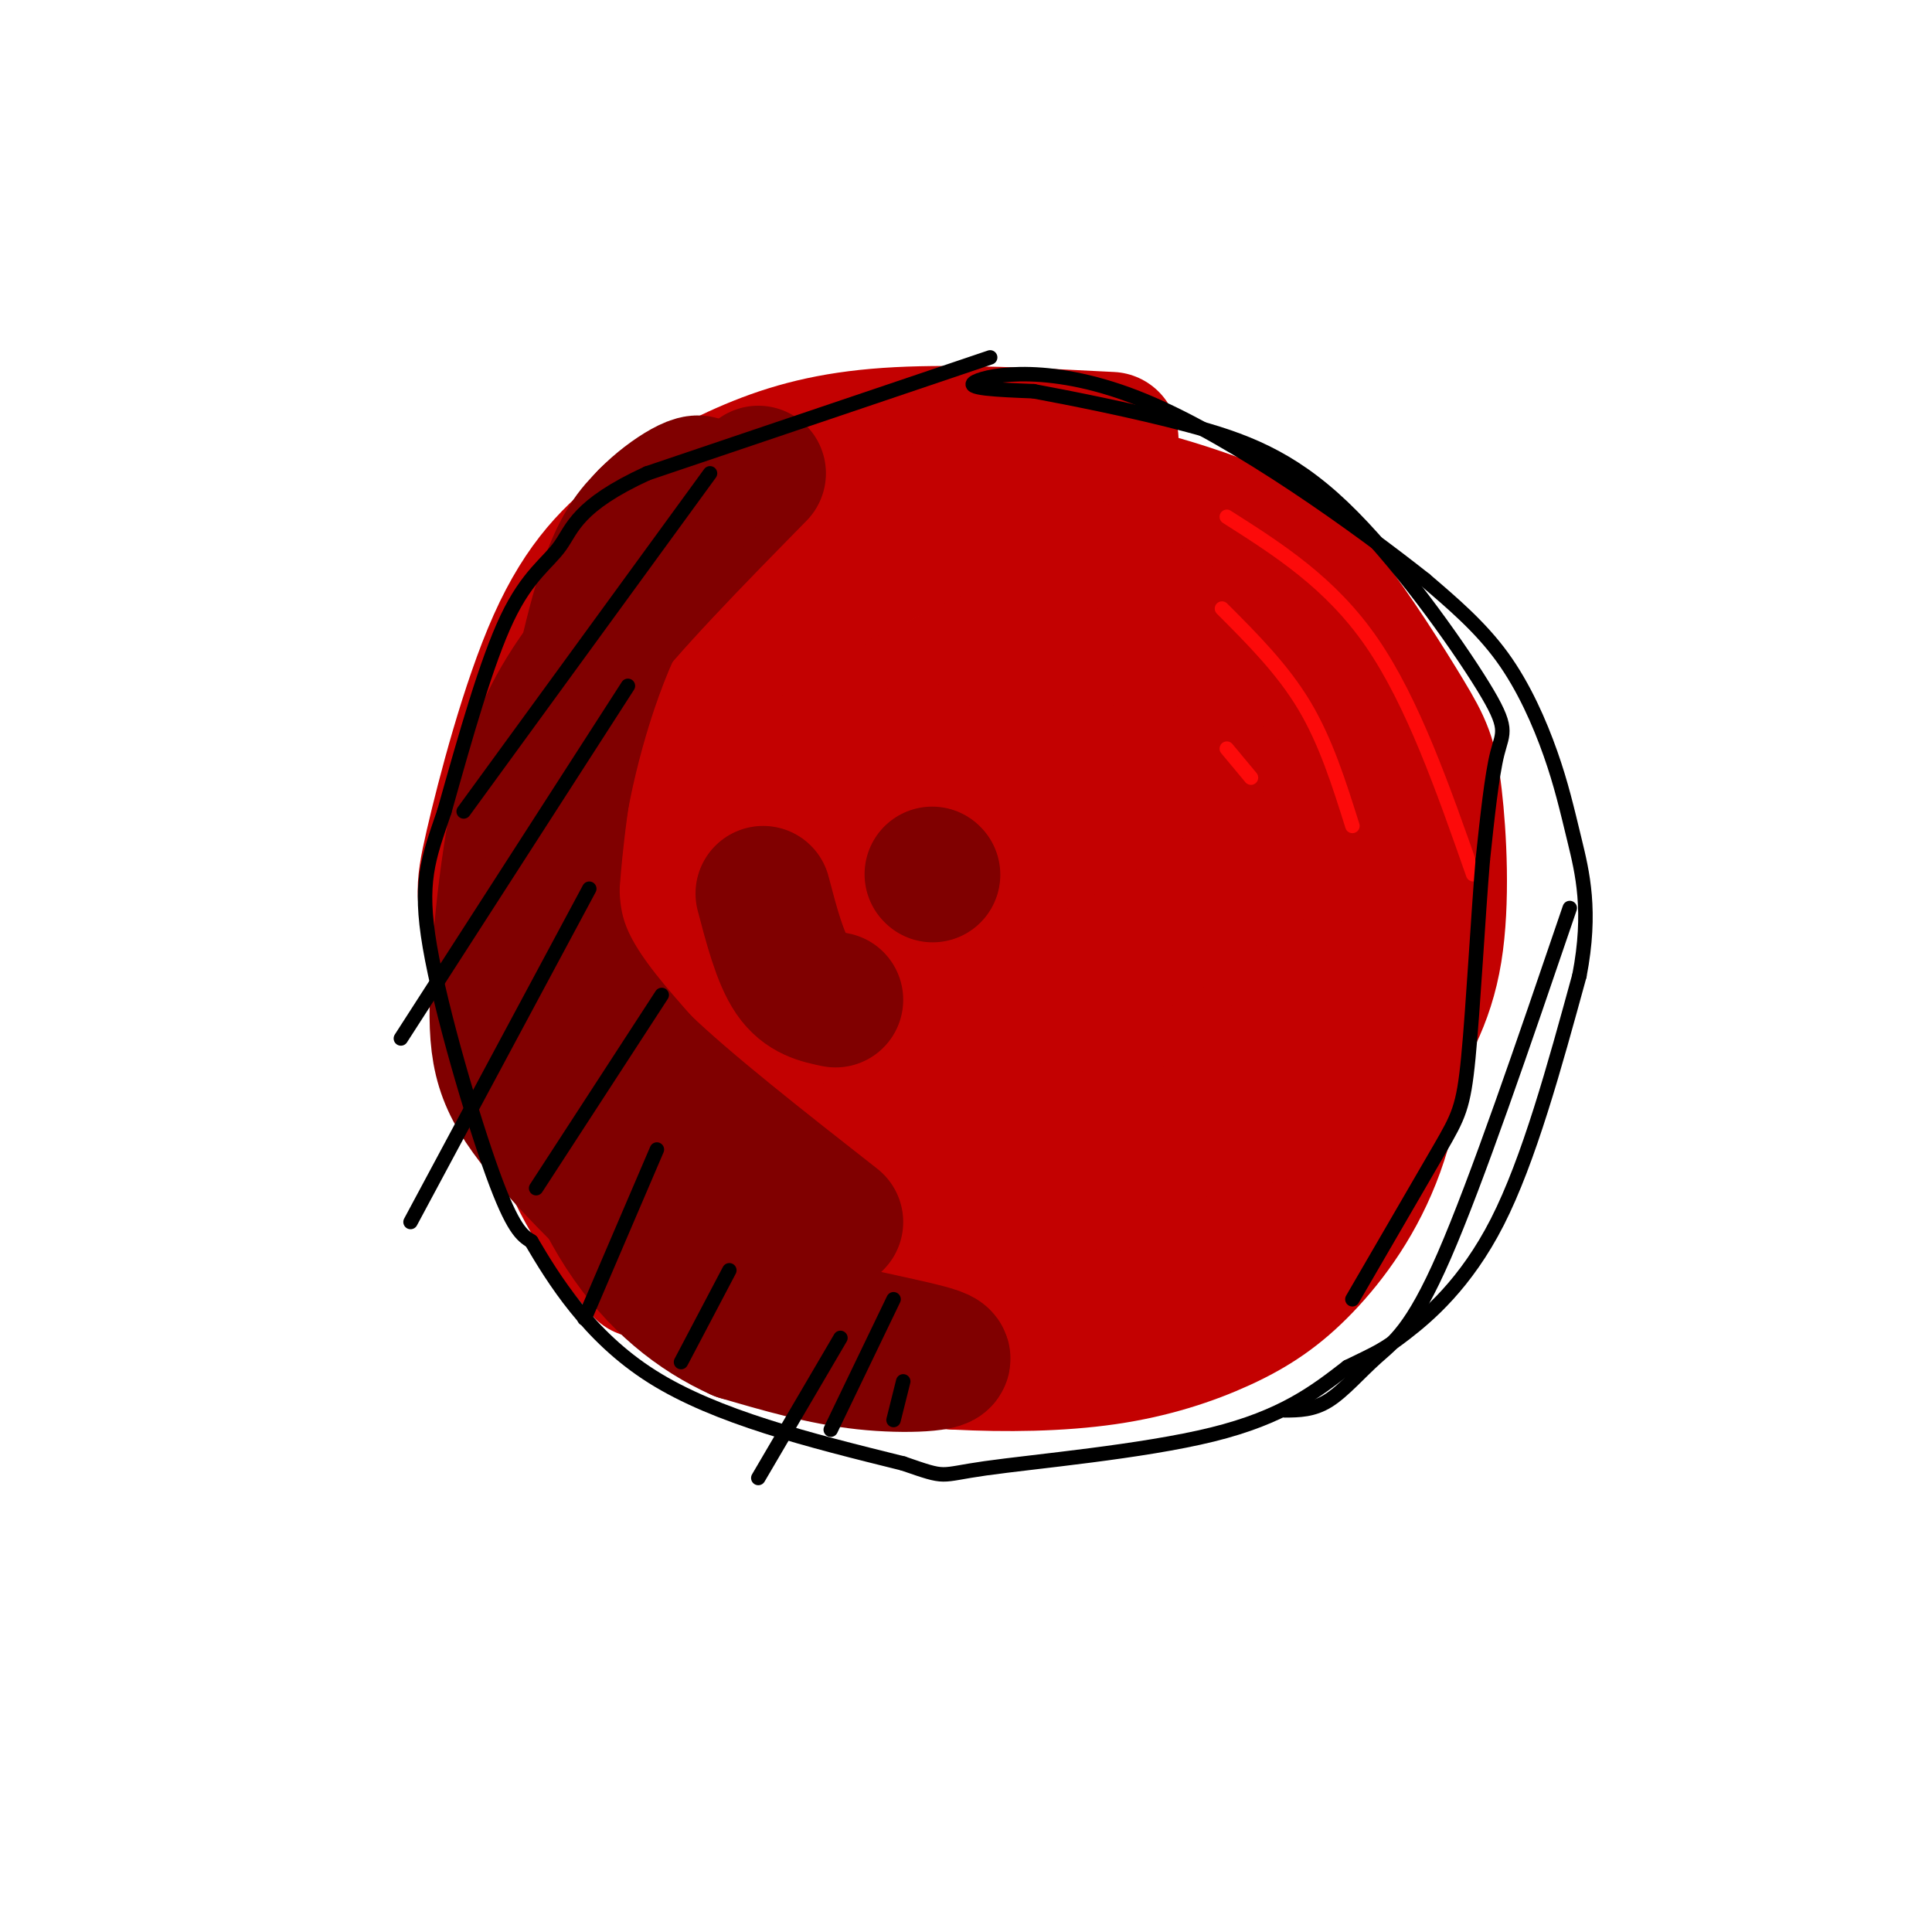 <svg viewBox='0 0 400 400' version='1.1' xmlns='http://www.w3.org/2000/svg' xmlns:xlink='http://www.w3.org/1999/xlink'><g fill='none' stroke='rgb(195,1,1)' stroke-width='28' stroke-linecap='round' stroke-linejoin='round'><path d='M230,91c-15.883,-0.818 -31.766,-1.636 -44,-1c-12.234,0.636 -20.819,2.725 -29,6c-8.181,3.275 -15.960,7.735 -23,13c-7.040,5.265 -13.342,11.333 -19,24c-5.658,12.667 -10.671,31.931 -13,42c-2.329,10.069 -1.973,10.942 1,21c2.973,10.058 8.564,29.302 14,42c5.436,12.698 10.718,18.849 16,25'/><path d='M189,104c-5.157,-1.629 -10.314,-3.257 -16,-3c-5.686,0.257 -11.899,2.400 -18,6c-6.101,3.600 -12.088,8.658 -17,13c-4.912,4.342 -8.750,7.968 -14,18c-5.250,10.032 -11.914,26.470 -15,35c-3.086,8.530 -2.596,9.151 0,16c2.596,6.849 7.298,19.924 12,33'/><path d='M121,222c4.681,9.286 10.385,16.002 16,22c5.615,5.998 11.143,11.279 20,15c8.857,3.721 21.045,5.884 36,7c14.955,1.116 32.679,1.186 44,-1c11.321,-2.186 16.240,-6.627 20,-9c3.760,-2.373 6.360,-2.678 11,-8c4.640,-5.322 11.320,-15.661 18,-26'/><path d='M286,222c5.235,-7.928 9.323,-14.748 11,-25c1.677,-10.252 0.942,-23.936 0,-32c-0.942,-8.064 -2.090,-10.509 -6,-17c-3.910,-6.491 -10.581,-17.026 -16,-24c-5.419,-6.974 -9.587,-10.385 -18,-14c-8.413,-3.615 -21.073,-7.435 -30,-9c-8.927,-1.565 -14.122,-0.876 -22,1c-7.878,1.876 -18.439,4.938 -29,8'/><path d='M176,110c-7.913,3.060 -13.195,6.710 -21,14c-7.805,7.290 -18.134,18.221 -24,26c-5.866,7.779 -7.271,12.406 -9,21c-1.729,8.594 -3.784,21.157 -3,35c0.784,13.843 4.406,28.968 9,40c4.594,11.032 10.160,17.970 17,23c6.840,5.030 14.954,8.151 24,10c9.046,1.849 19.023,2.424 29,3'/><path d='M198,282c10.269,0.540 21.442,0.389 31,-1c9.558,-1.389 17.500,-4.015 24,-7c6.500,-2.985 11.557,-6.328 17,-12c5.443,-5.672 11.271,-13.672 15,-24c3.729,-10.328 5.360,-22.985 7,-30c1.640,-7.015 3.288,-8.389 -1,-18c-4.288,-9.611 -14.511,-27.460 -22,-38c-7.489,-10.540 -12.245,-13.770 -17,-17'/><path d='M252,135c-9.939,-7.224 -26.287,-16.784 -34,-21c-7.713,-4.216 -6.790,-3.089 -10,-3c-3.210,0.089 -10.551,-0.861 -19,2c-8.449,2.861 -18.005,9.535 -25,17c-6.995,7.465 -11.428,15.723 -15,22c-3.572,6.277 -6.284,10.574 -7,19c-0.716,8.426 0.562,20.982 3,30c2.438,9.018 6.035,14.500 11,21c4.965,6.500 11.298,14.019 16,19c4.702,4.981 7.772,7.423 16,8c8.228,0.577 21.614,-0.712 35,-2'/><path d='M223,247c13.818,-3.695 30.862,-11.932 41,-19c10.138,-7.068 13.371,-12.966 15,-22c1.629,-9.034 1.653,-21.206 -1,-31c-2.653,-9.794 -7.982,-17.212 -15,-23c-7.018,-5.788 -15.726,-9.946 -20,-12c-4.274,-2.054 -4.115,-2.004 -12,-2c-7.885,0.004 -23.815,-0.037 -37,4c-13.185,4.037 -23.624,12.154 -31,20c-7.376,7.846 -11.688,15.423 -16,23'/><path d='M147,185c-4.001,7.839 -6.005,15.937 -6,22c0.005,6.063 2.018,10.092 3,12c0.982,1.908 0.934,1.693 7,6c6.066,4.307 18.245,13.134 31,18c12.755,4.866 26.086,5.771 38,3c11.914,-2.771 22.411,-9.218 29,-15c6.589,-5.782 9.271,-10.900 13,-18c3.729,-7.100 8.504,-16.181 8,-25c-0.504,-8.819 -6.287,-17.377 -14,-24c-7.713,-6.623 -17.357,-11.312 -27,-16'/><path d='M229,148c-5.985,-3.539 -7.449,-4.385 -12,-5c-4.551,-0.615 -12.189,-0.998 -18,0c-5.811,0.998 -9.797,3.376 -14,11c-4.203,7.624 -8.625,20.493 -10,29c-1.375,8.507 0.298,12.651 4,17c3.702,4.349 9.434,8.902 15,11c5.566,2.098 10.965,1.741 17,-5c6.035,-6.741 12.705,-19.867 16,-31c3.295,-11.133 3.213,-20.273 3,-25c-0.213,-4.727 -0.557,-5.042 -3,-7c-2.443,-1.958 -6.984,-5.559 -11,-7c-4.016,-1.441 -7.508,-0.720 -11,0'/><path d='M205,136c-10.961,4.694 -32.862,16.429 -45,27c-12.138,10.571 -14.511,19.979 -16,25c-1.489,5.021 -2.094,5.656 -1,10c1.094,4.344 3.885,12.398 7,18c3.115,5.602 6.553,8.752 10,12c3.447,3.248 6.903,6.592 15,6c8.097,-0.592 20.834,-5.121 29,-9c8.166,-3.879 11.762,-7.108 17,-15c5.238,-7.892 12.119,-20.446 19,-33'/><path d='M240,177c2.831,-8.026 0.408,-11.590 0,-3c-0.408,8.590 1.200,29.336 1,41c-0.200,11.664 -2.206,14.246 -6,18c-3.794,3.754 -9.376,8.680 -14,11c-4.624,2.320 -8.291,2.034 -15,0c-6.709,-2.034 -16.460,-5.817 -23,-9c-6.540,-3.183 -9.869,-5.767 -13,-10c-3.131,-4.233 -6.066,-10.117 -9,-16'/><path d='M161,209c1.129,-5.324 8.452,-10.634 19,-17c10.548,-6.366 24.320,-13.787 34,-18c9.680,-4.213 15.267,-5.219 19,-3c3.733,2.219 5.612,7.663 6,13c0.388,5.337 -0.713,10.567 -2,15c-1.287,4.433 -2.759,8.069 -5,13c-2.241,4.931 -5.253,11.159 -11,13c-5.747,1.841 -14.231,-0.703 -20,-6c-5.769,-5.297 -8.825,-13.348 -10,-19c-1.175,-5.652 -0.470,-8.906 1,-15c1.470,-6.094 3.706,-15.027 8,-20c4.294,-4.973 10.647,-5.987 17,-7'/><path d='M217,158c6.409,-0.401 13.930,2.098 22,9c8.070,6.902 16.689,18.208 22,25c5.311,6.792 7.313,9.070 8,13c0.687,3.930 0.058,9.514 0,14c-0.058,4.486 0.456,7.876 -7,11c-7.456,3.124 -22.882,5.984 -34,6c-11.118,0.016 -17.929,-2.810 -22,-5c-4.071,-2.190 -5.404,-3.743 -10,-8c-4.596,-4.257 -12.456,-11.216 -14,-23c-1.544,-11.784 3.228,-28.392 8,-45'/><path d='M190,167c-3.162,0.608 -6.324,1.216 -10,4c-3.676,2.784 -7.866,7.743 -10,14c-2.134,6.257 -2.211,13.811 -1,19c1.211,5.189 3.711,8.012 13,8c9.289,-0.012 25.368,-2.861 40,-9c14.632,-6.139 27.816,-15.570 41,-25'/></g>
<g fill='none' stroke='rgb(128,0,0)' stroke-width='28' stroke-linecap='round' stroke-linejoin='round'><path d='M157,98c-13.500,13.750 -27.000,27.500 -35,38c-8.000,10.500 -10.500,17.750 -13,25'/><path d='M109,161c-3.453,12.844 -5.585,32.453 -6,45c-0.415,12.547 0.888,18.032 9,28c8.112,9.968 23.032,24.419 34,32c10.968,7.581 17.984,8.290 25,9'/><path d='M171,275c9.940,2.619 22.292,4.667 24,6c1.708,1.333 -7.226,1.952 -16,1c-8.774,-0.952 -17.387,-3.476 -26,-6'/><path d='M153,276c-8.623,-3.862 -17.181,-10.518 -24,-21c-6.819,-10.482 -11.900,-24.789 -14,-40c-2.100,-15.211 -1.219,-31.326 1,-48c2.219,-16.674 5.777,-33.907 9,-44c3.223,-10.093 6.112,-13.047 9,-16'/><path d='M134,107c4.704,-4.840 11.965,-8.941 11,-6c-0.965,2.941 -10.156,12.922 -17,27c-6.844,14.078 -11.343,32.252 -13,45c-1.657,12.748 -0.474,20.071 3,27c3.474,6.929 9.237,13.465 15,20'/><path d='M133,220c9.167,8.833 24.583,20.917 40,33'/><path d='M158,185c1.750,6.667 3.500,13.333 6,17c2.500,3.667 5.750,4.333 9,5'/><path d='M193,181c0.000,0.000 0.100,0.100 0.1,0.1'/></g>
<g fill='none' stroke='rgb(253,10,10)' stroke-width='3' stroke-linecap='round' stroke-linejoin='round'><path d='M254,107c10.750,6.833 21.500,13.667 30,26c8.500,12.333 14.750,30.167 21,48'/><path d='M253,126c6.250,6.250 12.500,12.500 17,20c4.500,7.500 7.250,16.250 10,25'/><path d='M254,155c0.000,0.000 5.000,6.000 5,6'/></g>
<g fill='none' stroke='rgb(0,0,0)' stroke-width='3' stroke-linecap='round' stroke-linejoin='round'><path d='M205,74c0.000,0.000 -71.000,24.000 -71,24'/><path d='M134,98c-14.560,6.690 -15.458,11.417 -18,15c-2.542,3.583 -6.726,6.024 -11,15c-4.274,8.976 -8.637,24.488 -13,40'/><path d='M92,168c-3.369,9.893 -5.292,14.625 -3,28c2.292,13.375 8.798,35.393 13,47c4.202,11.607 6.101,12.804 8,14'/><path d='M110,257c4.489,7.600 11.711,19.600 25,28c13.289,8.400 32.644,13.200 52,18'/><path d='M187,303c9.429,3.262 7.000,2.417 17,1c10.000,-1.417 32.429,-3.405 47,-7c14.571,-3.595 21.286,-8.798 28,-14'/><path d='M279,283c6.119,-2.988 7.417,-3.458 12,-7c4.583,-3.542 12.452,-10.155 19,-23c6.548,-12.845 11.774,-31.923 17,-51'/><path d='M327,202c2.598,-13.408 0.593,-21.429 -1,-28c-1.593,-6.571 -2.775,-11.692 -5,-18c-2.225,-6.308 -5.493,-13.802 -10,-20c-4.507,-6.198 -10.254,-11.099 -16,-16'/><path d='M295,120c-13.369,-10.583 -38.792,-29.042 -58,-37c-19.208,-7.958 -32.202,-5.417 -35,-4c-2.798,1.417 4.601,1.708 12,2'/><path d='M214,81c7.618,1.423 20.663,3.981 32,7c11.337,3.019 20.967,6.500 32,17c11.033,10.500 23.471,28.019 29,37c5.529,8.981 4.151,9.423 3,14c-1.151,4.577 -2.076,13.288 -3,22'/><path d='M307,178c-1.000,11.917 -2.000,30.708 -3,41c-1.000,10.292 -2.000,12.083 -6,19c-4.000,6.917 -11.000,18.958 -18,31'/><path d='M325,188c-9.649,28.310 -19.298,56.619 -26,72c-6.702,15.381 -10.458,17.833 -14,21c-3.542,3.167 -6.869,7.048 -10,9c-3.131,1.952 -6.065,1.976 -9,2'/><path d='M147,98c0.000,0.000 -51.000,70.000 -51,70'/><path d='M130,142c0.000,0.000 -47.000,73.000 -47,73'/><path d='M122,184c0.000,0.000 -37.000,69.000 -37,69'/><path d='M137,206c0.000,0.000 -26.000,40.000 -26,40'/><path d='M136,238c0.000,0.000 -15.000,35.000 -15,35'/><path d='M151,263c0.000,0.000 -10.000,19.000 -10,19'/><path d='M174,277c0.000,0.000 -17.000,29.000 -17,29'/><path d='M185,269c0.000,0.000 -13.000,27.000 -13,27'/><path d='M187,286c0.000,0.000 -2.000,8.000 -2,8'/></g>
</svg>